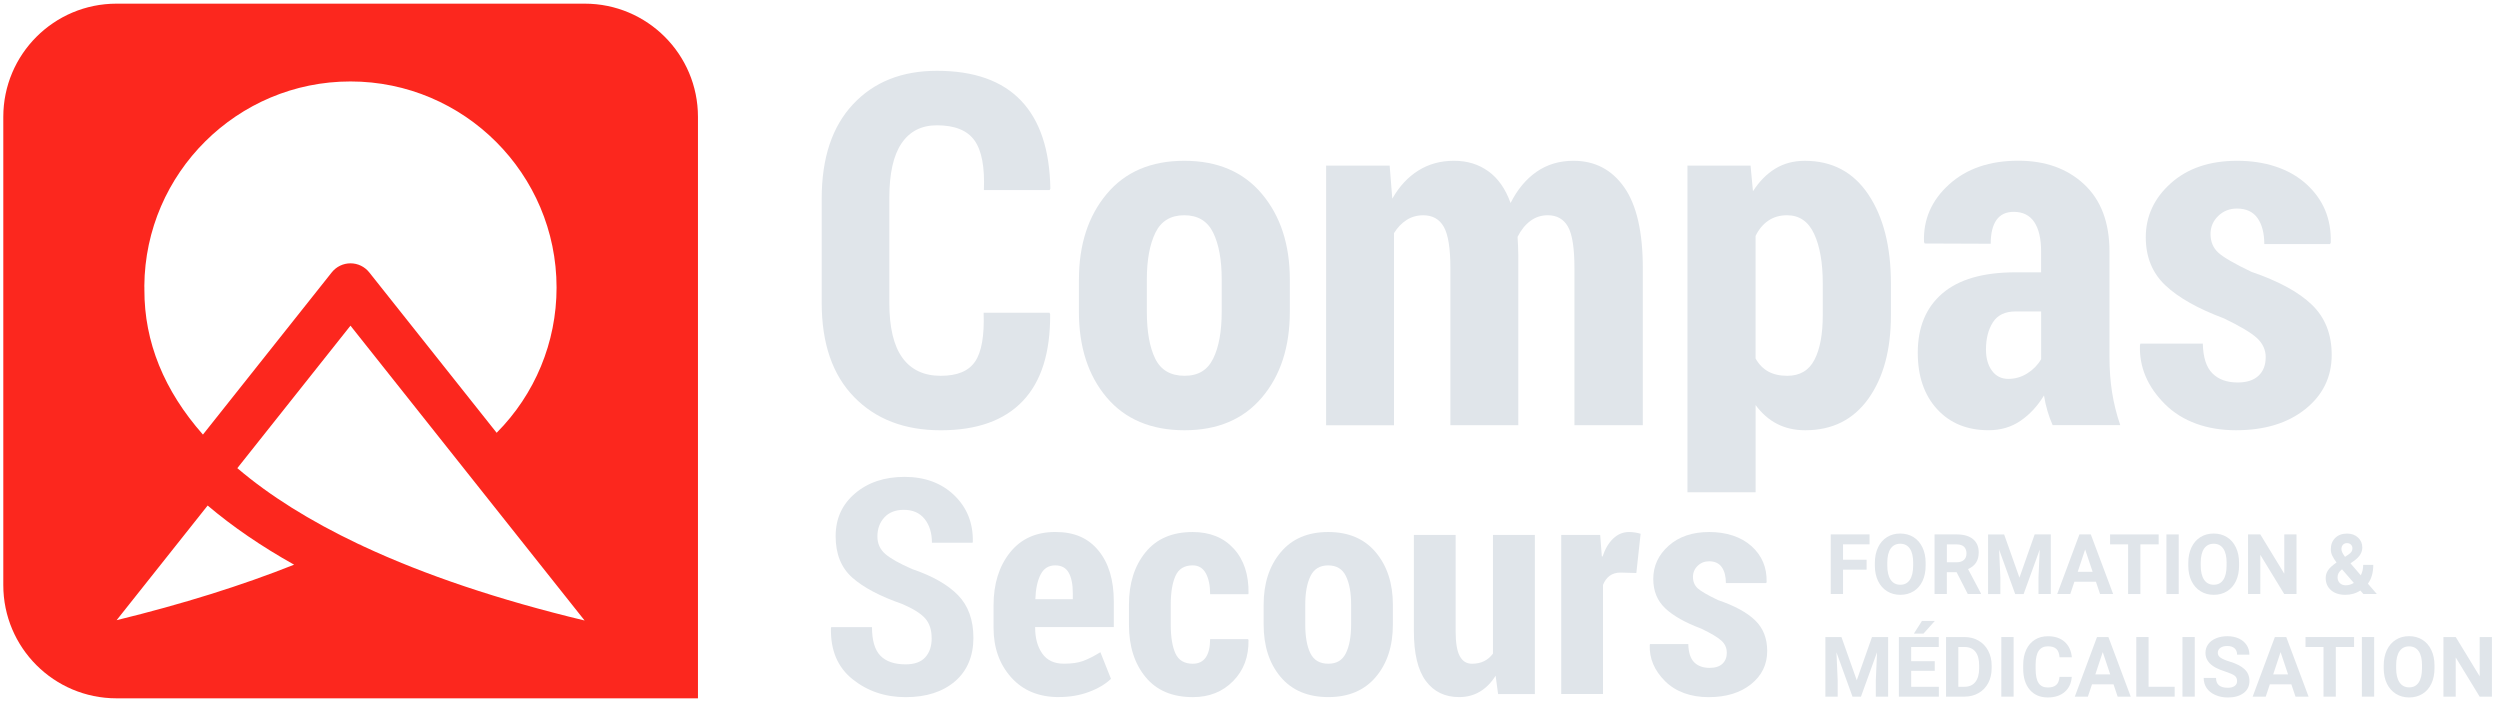 <svg xmlns="http://www.w3.org/2000/svg" id="Calque_1" data-name="Calque 1" viewBox="0 0 895 252"><defs><style> .cls-1 { fill: #fc271e; } .cls-2 { fill: #ff2739; } .cls-3 { fill: #e0e5ea; } </style></defs><path class="cls-3" d="m375.69,111.94l.26.52c.11,13.74-3.15,24.11-9.79,31.1-6.64,6.99-16.44,10.48-29.38,10.48s-23.28-3.96-31.01-11.9c-7.73-7.93-11.6-19.17-11.6-33.72v-37.37c0-14.49,3.74-25.73,11.21-33.72,7.47-7.99,17.48-11.98,30.02-11.98,13.29,0,23.32,3.55,30.11,10.65,6.79,7.1,10.29,17.61,10.52,31.53l-.26.52h-23.54c.34-8.22-.77-14.14-3.35-17.76-2.58-3.62-7.07-5.43-13.49-5.43-5.5,0-9.71,2.15-12.63,6.45-2.92,4.3-4.38,10.8-4.38,19.52v37.57c0,8.83,1.56,15.39,4.68,19.69,3.12,4.3,7.69,6.45,13.7,6.45s10.01-1.7,12.33-5.11c2.32-3.41,3.34-9.23,3.05-17.48h23.54Z"></path><path class="cls-3" d="m386.26,100.08c0-12.48,3.31-22.69,9.92-30.62,6.62-7.93,15.88-11.9,27.79-11.9s21.19,3.97,27.83,11.9c6.64,7.93,9.96,18.14,9.96,30.62v11.51c0,12.6-3.32,22.82-9.96,30.67-6.64,7.85-15.89,11.77-27.75,11.77s-21.26-3.92-27.88-11.77c-6.61-7.84-9.92-18.07-9.92-30.67v-11.51Zm24.31,11.48c0,7.17,1,12.79,3.01,16.86,2,4.07,5.5,6.11,10.48,6.11s8.23-2.05,10.26-6.15c2.03-4.1,3.05-9.71,3.05-16.82v-11.53c0-7-1.02-12.58-3.05-16.73s-5.48-6.24-10.35-6.24-8.32,2.09-10.35,6.28c-2.03,4.19-3.05,9.75-3.05,16.69v11.53Z"></path><path class="cls-3" d="m497.5,59.28l.94,11.85c2.46-4.35,5.55-7.7,9.28-10.05,3.72-2.35,7.99-3.52,12.8-3.52s8.79,1.25,12.28,3.74c3.49,2.49,6.16,6.29,7.99,11.38,2.41-4.81,5.5-8.53,9.28-11.17,3.78-2.63,8.19-3.95,13.23-3.95,7.67,0,13.73,3.17,18.17,9.49,4.44,6.33,6.66,15.99,6.66,28.99v56.18h-24.48v-56.24c0-7.17-.77-12.11-2.32-14.83-1.55-2.72-3.95-4.09-7.22-4.09-2.35,0-4.44.69-6.27,2.06-1.83,1.38-3.35,3.27-4.55,5.68.06,1.09.11,2.17.17,3.23.06,1.06.09,2.16.09,3.31v60.89h-24.31v-56.24c0-7.11-.79-12.04-2.36-14.79-1.57-2.75-4.02-4.13-7.34-4.13-2.23,0-4.22.56-5.97,1.68-1.75,1.12-3.25,2.68-4.51,4.69v68.8h-24.31V59.28h22.76Z"></path><path class="cls-3" d="m676.95,112.88c0,12.37-2.69,22.32-8.07,29.85-5.38,7.53-12.92,11.3-22.59,11.3-3.78,0-7.14-.76-10.09-2.28s-5.51-3.76-7.69-6.74v31.22h-24.4V59.28h22.59l.86,9.19c2.23-3.49,4.88-6.18,7.95-8.07s6.6-2.83,10.61-2.83c9.79,0,17.38,4.02,22.76,12.07,5.38,8.05,8.07,18.66,8.07,31.83v11.43Zm-24.4-11.47c0-7.34-1.03-13.23-3.09-17.68-2.06-4.45-5.3-6.67-9.71-6.67-2.58,0-4.81.65-6.7,1.94-1.89,1.29-3.41,3.11-4.55,5.46v43.88c1.15,2.07,2.65,3.61,4.51,4.65,1.86,1.03,4.14,1.55,6.83,1.55,4.52,0,7.77-1.92,9.75-5.76,1.98-3.84,2.96-9.15,2.96-15.92v-11.44Z"></path><path class="cls-3" d="m734.85,152.22c-.69-1.55-1.3-3.23-1.85-5.07-.54-1.83-.96-3.69-1.25-5.58-2.29,3.78-5.08,6.8-8.38,9.06-3.29,2.26-7.12,3.39-11.47,3.39-7.68,0-13.82-2.52-18.43-7.56-4.61-5.04-6.91-11.77-6.91-20.19,0-9.11,2.93-16.18,8.8-21.22,5.87-5.04,14.59-7.56,26.16-7.56h9.19v-7.56c0-4.52-.82-8-2.45-10.44-1.63-2.43-4.08-3.65-7.35-3.65-2.75,0-4.81.97-6.18,2.92-1.37,1.95-2.06,4.78-2.06,8.5l-23.62-.09-.26-.52c-.29-8.07,2.71-14.95,8.98-20.62,6.27-5.67,14.53-8.5,24.78-8.5,9.68,0,17.54,2.82,23.58,8.46,6.04,5.64,9.06,13.67,9.06,24.1v37.63c0,4.58.31,8.85.94,12.8.63,3.95,1.6,7.85,2.92,11.68h-24.22Zm-15.89-16.58c2.46,0,4.74-.66,6.83-1.98,2.09-1.32,3.74-3.01,4.94-5.07v-17.09h-9.19c-3.72,0-6.41,1.29-8.07,3.87-1.66,2.58-2.49,5.84-2.49,9.79,0,3.09.72,5.61,2.15,7.56,1.43,1.95,3.38,2.92,5.84,2.92Z"></path><path class="cls-3" d="m811.13,127.91c0-2.63-1.03-4.91-3.09-6.83-2.06-1.92-6.01-4.28-11.85-7.09-9.33-3.49-16.34-7.44-21-11.85-4.67-4.41-7-10.14-7-17.18,0-7.56,2.99-14.02,8.98-19.37,5.98-5.35,13.9-8.03,23.75-8.03s18.53,2.75,24.65,8.25c6.13,5.5,9.08,12.51,8.85,21.05l-.26.52h-23.54c0-3.89-.8-6.99-2.41-9.28-1.6-2.29-4.07-3.44-7.39-3.44-2.63,0-4.87.89-6.7,2.66-1.83,1.78-2.75,3.92-2.75,6.44,0,2.75.92,4.97,2.75,6.66,1.83,1.69,5.81,3.99,11.94,6.92,9.74,3.32,16.95,7.26,21.65,11.81,4.69,4.55,7.04,10.52,7.04,17.91,0,7.9-3.15,14.37-9.45,19.41-6.3,5.04-14.57,7.56-24.83,7.56s-19.19-3.12-25.43-9.36c-6.24-6.24-9.22-13.28-8.93-21.13l.17-.52h22.33c.11,4.93,1.26,8.48,3.44,10.65,2.18,2.18,5.18,3.26,9.02,3.26,3.26,0,5.76-.8,7.47-2.41,1.72-1.6,2.58-3.81,2.58-6.61Z"></path><path class="cls-3" d="m333.53,228.46c0-2.98-.77-5.34-2.32-7.08-1.54-1.74-4.26-3.45-8.16-5.13-7.97-2.77-13.94-5.92-17.92-9.45-3.98-3.53-5.97-8.47-5.97-14.82s2.32-11.4,6.95-15.34,10.54-5.92,17.74-5.92,13.23,2.2,17.79,6.61c4.56,4.4,6.77,9.96,6.63,16.66l-.11.32h-14.53c0-3.51-.88-6.35-2.63-8.53-1.76-2.18-4.23-3.26-7.42-3.26-2.98,0-5.31.9-6.97,2.71-1.67,1.81-2.5,4.08-2.5,6.82,0,2.53.93,4.61,2.79,6.24,1.86,1.63,5.09,3.45,9.68,5.45,7.26,2.46,12.73,5.57,16.4,9.34,3.67,3.77,5.5,8.87,5.5,15.29s-2.21,11.83-6.63,15.58c-4.42,3.76-10.3,5.63-17.63,5.63s-13.62-2.13-18.98-6.4c-5.35-4.26-7.94-10.38-7.76-18.34l.11-.32h14.58c0,4.74,1,8.14,3,10.21,2,2.07,5.02,3.11,9.05,3.11,3.16,0,5.5-.84,7.03-2.53s2.29-3.96,2.29-6.84Z"></path><path class="cls-3" d="m379.06,249.56c-7.16,0-12.84-2.35-17.05-7.05-4.21-4.7-6.32-10.63-6.32-17.79v-8c0-7.68,1.96-13.98,5.87-18.9,3.91-4.91,9.32-7.37,16.24-7.37s11.82,2.23,15.47,6.68c3.65,4.46,5.47,10.53,5.47,18.21v9.16h-28.16v.21c0,3.76.85,6.84,2.55,9.26,1.7,2.42,4.27,3.63,7.71,3.63,2.81,0,5.09-.32,6.84-.95,1.75-.63,3.84-1.68,6.26-3.16l3.79,9.53c-1.97,1.89-4.59,3.46-7.87,4.68-3.28,1.23-6.89,1.84-10.82,1.84Zm-1.26-47.16c-2.39,0-4.14,1.09-5.26,3.28-1.12,2.19-1.76,5.13-1.89,8.83h13.42v-2.11c0-3.17-.49-5.63-1.47-7.37-.98-1.74-2.58-2.62-4.79-2.62Z"></path><path class="cls-3" d="m427.06,237.61c2.03,0,3.57-.75,4.61-2.26,1.03-1.51,1.55-3.68,1.55-6.53h13.58l.16.32c.11,5.97-1.73,10.86-5.5,14.69-3.77,3.83-8.57,5.74-14.4,5.74-7.37,0-13.03-2.4-16.97-7.21-3.95-4.81-5.92-11.02-5.92-18.63v-7.32c0-7.58,1.96-13.8,5.9-18.66,3.93-4.86,9.56-7.29,16.9-7.29,6.18,0,11.08,1.98,14.71,5.95,3.63,3.97,5.4,9.32,5.29,16.05l-.11.26h-13.63c0-3.1-.52-5.6-1.55-7.49-1.04-1.89-2.61-2.83-4.71-2.83-2.98,0-5.04,1.27-6.16,3.8-1.12,2.53-1.68,5.92-1.68,10.17v7.33c0,4.36.56,7.77,1.68,10.23,1.12,2.46,3.21,3.69,6.26,3.69Z"></path><path class="cls-3" d="m452.38,216.51c0-7.65,2.03-13.9,6.08-18.76,4.05-4.86,9.73-7.29,17.03-7.29s12.98,2.43,17.05,7.29c4.07,4.86,6.11,11.12,6.11,18.76v7.05c0,7.72-2.04,13.98-6.11,18.79-4.07,4.81-9.74,7.21-17,7.21s-13.03-2.4-17.08-7.21c-4.05-4.81-6.08-11.07-6.08-18.79v-7.05Zm14.9,7.03c0,4.39.61,7.84,1.84,10.33,1.23,2.5,3.37,3.74,6.42,3.74s5.04-1.26,6.29-3.77c1.24-2.51,1.87-5.95,1.87-10.3v-7.06c0-4.29-.62-7.71-1.87-10.25-1.25-2.55-3.36-3.82-6.34-3.82s-5.1,1.28-6.34,3.85c-1.25,2.57-1.87,5.98-1.87,10.23v7.06Z"></path><path class="cls-3" d="m535.44,241.88c-1.54,2.49-3.41,4.4-5.61,5.71-2.19,1.32-4.68,1.97-7.45,1.97-5.09,0-9.06-1.92-11.92-5.76-2.86-3.84-4.29-9.8-4.29-17.87v-34.42h14.95v34.57c0,4.04.49,6.97,1.47,8.8.98,1.83,2.44,2.74,4.37,2.74,1.65,0,3.1-.31,4.34-.92,1.24-.61,2.31-1.52,3.18-2.71v-42.47h15v56.95h-13.16l-.89-6.58Z"></path><path class="cls-3" d="m585.81,205.14l-5.63-.16c-1.58,0-2.89.39-3.92,1.16-1.04.77-1.83,1.86-2.39,3.26v39.06h-14.95v-56.95h13.95l.58,7.63.26.11c.91-2.74,2.18-4.89,3.82-6.45,1.63-1.56,3.53-2.34,5.71-2.34.67,0,1.38.06,2.13.18.75.12,1.41.27,1.97.45l-1.53,14.05Z"></path><path class="cls-3" d="m618.18,233.56c0-1.61-.63-3.01-1.89-4.18-1.26-1.18-3.68-2.62-7.26-4.34-5.72-2.14-10.01-4.56-12.87-7.26-2.86-2.7-4.29-6.21-4.29-10.53,0-4.63,1.83-8.59,5.5-11.87,3.67-3.28,8.52-4.92,14.55-4.92s11.35,1.68,15.11,5.05c3.75,3.37,5.56,7.67,5.42,12.9l-.16.32h-14.42c0-2.39-.49-4.28-1.47-5.68-.98-1.4-2.49-2.11-4.53-2.11-1.61,0-2.98.54-4.11,1.63-1.12,1.09-1.68,2.4-1.68,3.95,0,1.68.56,3.04,1.68,4.08,1.12,1.04,3.56,2.45,7.32,4.24,5.96,2.04,10.39,4.45,13.26,7.24,2.88,2.79,4.32,6.45,4.32,10.97,0,4.84-1.93,8.81-5.79,11.9-3.86,3.09-8.93,4.63-15.21,4.63s-11.76-1.91-15.58-5.74c-3.83-3.82-5.65-8.14-5.47-12.95l.11-.32h13.69c.07,3.02.77,5.19,2.11,6.53,1.33,1.33,3.18,2,5.53,2,2,0,3.53-.49,4.58-1.47,1.05-.98,1.58-2.33,1.58-4.05Z"></path><g><path class="cls-3" d="m668.24,203.94h-8.44v8.72h-4.4v-21.34h13.9v3.56h-9.5v5.51h8.44v3.55Z"></path><path class="cls-3" d="m689.38,202.47c0,2.1-.37,3.94-1.11,5.53-.74,1.58-1.81,2.8-3.19,3.66-1.38.86-2.97,1.29-4.76,1.29s-3.35-.43-4.73-1.28-2.46-2.06-3.23-3.64c-.76-1.58-1.15-3.39-1.16-5.45v-1.06c0-2.1.38-3.95,1.14-5.55.76-1.6,1.83-2.82,3.21-3.68s2.96-1.28,4.74-1.28,3.36.43,4.74,1.28c1.38.86,2.45,2.08,3.21,3.68.76,1.6,1.14,3.44,1.14,5.53v.95Zm-4.46-.97c0-2.24-.4-3.94-1.2-5.1-.8-1.16-1.94-1.74-3.43-1.74s-2.61.57-3.42,1.72-1.21,2.83-1.22,5.05v1.04c0,2.18.4,3.87,1.2,5.07s1.95,1.8,3.46,1.8,2.61-.58,3.4-1.74,1.19-2.85,1.2-5.06v-1.04Z"></path><path class="cls-3" d="m700.47,204.85h-3.5v7.81h-4.4v-21.34h7.93c2.52,0,4.47.56,5.83,1.69,1.37,1.12,2.05,2.71,2.05,4.76,0,1.46-.32,2.67-.95,3.64s-1.59,1.75-2.87,2.32l4.62,8.72v.21h-4.72l-4-7.81Zm-3.5-3.56h3.55c1.1,0,1.96-.28,2.57-.84s.91-1.34.91-2.32-.29-1.8-.86-2.37-1.45-.86-2.63-.86h-3.53v6.41Z"></path><path class="cls-3" d="m717.48,191.32l5.48,15.48,5.45-15.48h5.78v21.34h-4.41v-5.83l.44-10.07-5.76,15.91h-3.02l-5.75-15.89.44,10.06v5.83h-4.4v-21.34h5.75Z"></path><path class="cls-3" d="m750.34,208.26h-7.71l-1.47,4.4h-4.68l7.95-21.34h4.08l7.99,21.34h-4.68l-1.48-4.4Zm-6.52-3.56h5.34l-2.68-7.99-2.65,7.99Z"></path><path class="cls-3" d="m772.8,194.88h-6.54v17.78h-4.4v-17.78h-6.45v-3.56h17.39v3.56Z"></path><path class="cls-3" d="m779.98,212.66h-4.4v-21.34h4.4v21.34Z"></path><path class="cls-3" d="m801.59,202.47c0,2.1-.37,3.94-1.11,5.53-.74,1.58-1.81,2.8-3.19,3.66s-2.97,1.29-4.76,1.29-3.35-.43-4.73-1.28-2.46-2.06-3.23-3.64c-.76-1.58-1.15-3.39-1.16-5.45v-1.06c0-2.1.38-3.95,1.14-5.55s1.83-2.82,3.21-3.68,2.96-1.28,4.74-1.28,3.36.43,4.74,1.28c1.38.86,2.45,2.08,3.21,3.68.76,1.6,1.14,3.44,1.14,5.53v.95Zm-4.46-.97c0-2.24-.4-3.94-1.2-5.1s-1.94-1.74-3.43-1.74-2.61.57-3.42,1.72-1.21,2.83-1.22,5.05v1.04c0,2.18.4,3.87,1.2,5.07s1.95,1.8,3.46,1.8,2.61-.58,3.4-1.74,1.19-2.85,1.2-5.06v-1.04Z"></path><path class="cls-3" d="m822.15,212.66h-4.4l-8.56-14.04v14.04h-4.4v-21.34h4.4l8.58,14.07v-14.07h4.38v21.34Z"></path><path class="cls-3" d="m832.6,206.91c0-.99.28-1.9.83-2.74s1.57-1.77,3.04-2.8c-.64-.85-1.13-1.65-1.5-2.4s-.54-1.53-.54-2.34c0-1.66.53-3.01,1.58-4.05s2.47-1.56,4.24-1.56c1.59,0,2.9.47,3.92,1.42s1.53,2.13,1.53,3.55c0,1.7-.86,3.2-2.58,4.5l-1.64,1.19,3.68,4.28c.58-1.13.86-2.38.86-3.75h3.61c0,2.78-.64,5.02-1.92,6.74l3.2,3.71h-4.81l-1.1-1.26c-1.57,1.04-3.38,1.55-5.42,1.55s-3.8-.55-5.07-1.66c-1.27-1.11-1.91-2.57-1.91-4.38Zm7.18,2.62c1.02,0,1.98-.28,2.89-.85l-4.21-4.85-.31.22c-.87.74-1.3,1.61-1.3,2.62,0,.85.27,1.54.81,2.07s1.25.8,2.12.8Zm-1.55-12.96c0,.73.43,1.66,1.29,2.77l1.13-.75c.58-.37.97-.73,1.19-1.08s.33-.77.33-1.26-.18-.91-.54-1.28-.83-.54-1.39-.54c-.61,0-1.09.2-1.46.59s-.55.91-.55,1.55Z"></path><path class="cls-3" d="m659.24,228.06l5.48,15.48,5.45-15.48h5.78v21.34h-4.41v-5.83l.44-10.07-5.76,15.91h-3.02l-5.75-15.89.44,10.06v5.83h-4.4v-21.34h5.75Z"></path><path class="cls-3" d="m692.64,240.15h-8.44v5.72h9.91v3.53h-14.31v-21.34h14.28v3.56h-9.88v5.09h8.44v3.44Zm-4.59-17.86h4.62l-4.06,4.54h-3.44l2.89-4.54Z"></path><path class="cls-3" d="m696.68,249.4v-21.34h6.57c1.88,0,3.55.42,5.04,1.27s2.64,2.05,3.47,3.61c.83,1.56,1.25,3.33,1.25,5.31v.98c0,1.98-.41,3.75-1.22,5.29-.82,1.54-1.97,2.74-3.45,3.59s-3.16,1.28-5.03,1.29h-6.61Zm4.4-17.78v14.25h2.13c1.72,0,3.03-.56,3.94-1.69s1.37-2.73,1.39-4.82v-1.13c0-2.17-.45-3.81-1.35-4.93s-2.21-1.68-3.94-1.68h-2.17Z"></path><path class="cls-3" d="m720.87,249.4h-4.4v-21.34h4.4v21.34Z"></path><path class="cls-3" d="m741.7,242.29c-.17,2.3-1.01,4.1-2.54,5.42-1.53,1.32-3.55,1.98-6.05,1.98-2.74,0-4.89-.92-6.46-2.76s-2.35-4.37-2.35-7.59v-1.3c0-2.05.36-3.86,1.08-5.42s1.76-2.76,3.1-3.6c1.34-.84,2.9-1.25,4.68-1.25,2.46,0,4.45.66,5.95,1.98s2.37,3.17,2.61,5.56h-4.4c-.11-1.38-.49-2.38-1.15-3s-1.66-.93-3.01-.93c-1.47,0-2.56.53-3.29,1.58s-1.1,2.68-1.12,4.89v1.61c0,2.31.35,3.99,1.05,5.06.7,1.07,1.8,1.6,3.31,1.6,1.36,0,2.37-.31,3.04-.93s1.05-1.58,1.15-2.88h4.4Z"></path><path class="cls-3" d="m756.64,245h-7.71l-1.47,4.4h-4.68l7.95-21.34h4.08l7.99,21.34h-4.68l-1.48-4.4Zm-6.52-3.56h5.34l-2.68-7.99-2.65,7.99Z"></path><path class="cls-3" d="m769.19,245.87h9.34v3.53h-13.74v-21.34h4.4v17.81Z"></path><path class="cls-3" d="m785.72,249.4h-4.4v-21.34h4.4v21.34Z"></path><path class="cls-3" d="m800.87,243.8c0-.83-.29-1.47-.88-1.91s-1.64-.91-3.17-1.41c-1.52-.49-2.73-.98-3.62-1.46-2.42-1.31-3.64-3.07-3.64-5.29,0-1.15.32-2.18.97-3.09s1.58-1.61,2.8-2.12,2.58-.76,4.1-.76,2.88.28,4.08.83c1.19.55,2.12,1.33,2.78,2.34s.99,2.15.99,3.43h-4.4c0-.98-.31-1.74-.92-2.28s-1.48-.81-2.59-.81-1.91.23-2.51.68-.89,1.05-.89,1.8c0,.69.35,1.28,1.05,1.74s1.73.91,3.09,1.32c2.5.75,4.32,1.69,5.47,2.8s1.72,2.5,1.72,4.16c0,1.85-.7,3.3-2.1,4.35s-3.28,1.58-5.64,1.58c-1.64,0-3.14-.3-4.49-.9s-2.38-1.42-3.09-2.47-1.06-2.26-1.06-3.64h4.41c0,2.36,1.41,3.53,4.22,3.53,1.05,0,1.86-.21,2.45-.64s.88-1.02.88-1.78Z"></path><path class="cls-3" d="m820.31,245h-7.71l-1.47,4.4h-4.68l7.95-21.34h4.08l7.99,21.34h-4.68l-1.48-4.4Zm-6.52-3.56h5.34l-2.68-7.99-2.65,7.99Z"></path><path class="cls-3" d="m842.76,231.62h-6.54v17.78h-4.4v-17.78h-6.45v-3.56h17.39v3.56Z"></path><path class="cls-3" d="m849.95,249.4h-4.4v-21.34h4.4v21.34Z"></path><path class="cls-3" d="m871.55,239.21c0,2.1-.37,3.94-1.11,5.53-.74,1.58-1.81,2.8-3.19,3.66-1.38.86-2.97,1.29-4.76,1.29s-3.35-.43-4.73-1.28-2.46-2.06-3.23-3.64c-.76-1.58-1.15-3.39-1.16-5.45v-1.06c0-2.1.38-3.95,1.14-5.55.76-1.6,1.83-2.82,3.21-3.68,1.38-.86,2.96-1.28,4.74-1.28s3.36.43,4.74,1.28c1.38.86,2.45,2.08,3.21,3.68s1.14,3.44,1.14,5.53v.95Zm-4.46-.97c0-2.24-.4-3.94-1.2-5.1s-1.94-1.74-3.43-1.74-2.61.57-3.42,1.72-1.21,2.83-1.22,5.05v1.04c0,2.18.4,3.87,1.2,5.07s1.95,1.8,3.46,1.8,2.61-.58,3.4-1.74,1.19-2.85,1.2-5.06v-1.04Z"></path><path class="cls-3" d="m892.11,249.4h-4.4l-8.56-14.04v14.04h-4.4v-21.34h4.4l8.58,14.07v-14.07h4.38v21.34Z"></path></g><g><path class="cls-1" d="m209.34,1.31H41.71C19.33,1.31,1.18,19.45,1.18,41.84v167.63c0,22.39,18.15,40.53,40.53,40.53h208.16V41.84c0-22.39-18.15-40.53-40.53-40.53Zm-83.88,27.85c40.69,0,73.79,33.1,73.79,73.79,0,19.64-7.75,38.21-21.45,51.99l-45.61-57.43c-1.63-2.05-4.1-3.24-6.71-3.24s-5.08,1.19-6.71,3.24l-46.12,58.07c-13.88-15.72-21.02-33.11-20.96-51.87v-.74c0-.2,0-.4-.02-.6.31-40.42,33.29-73.21,73.78-73.21ZM41.76,222.01l32.58-41.03c8.91,7.55,19.23,14.61,30.95,21.18-18.68,7.44-39.92,14.09-63.53,19.86Zm88.29-26.44c-.65-.3-1.29-.6-1.93-.91-17.21-8.19-31.64-17.24-43.16-27.06l40.51-51.01,83.82,105.55c-30.69-7.37-57.19-16.29-79.24-26.58Z"></path><path class="cls-2" d="m130.05,195.57c-.6-.38-1.25-.69-1.93-.91.64.3,1.29.61,1.93.91Z"></path></g></svg>